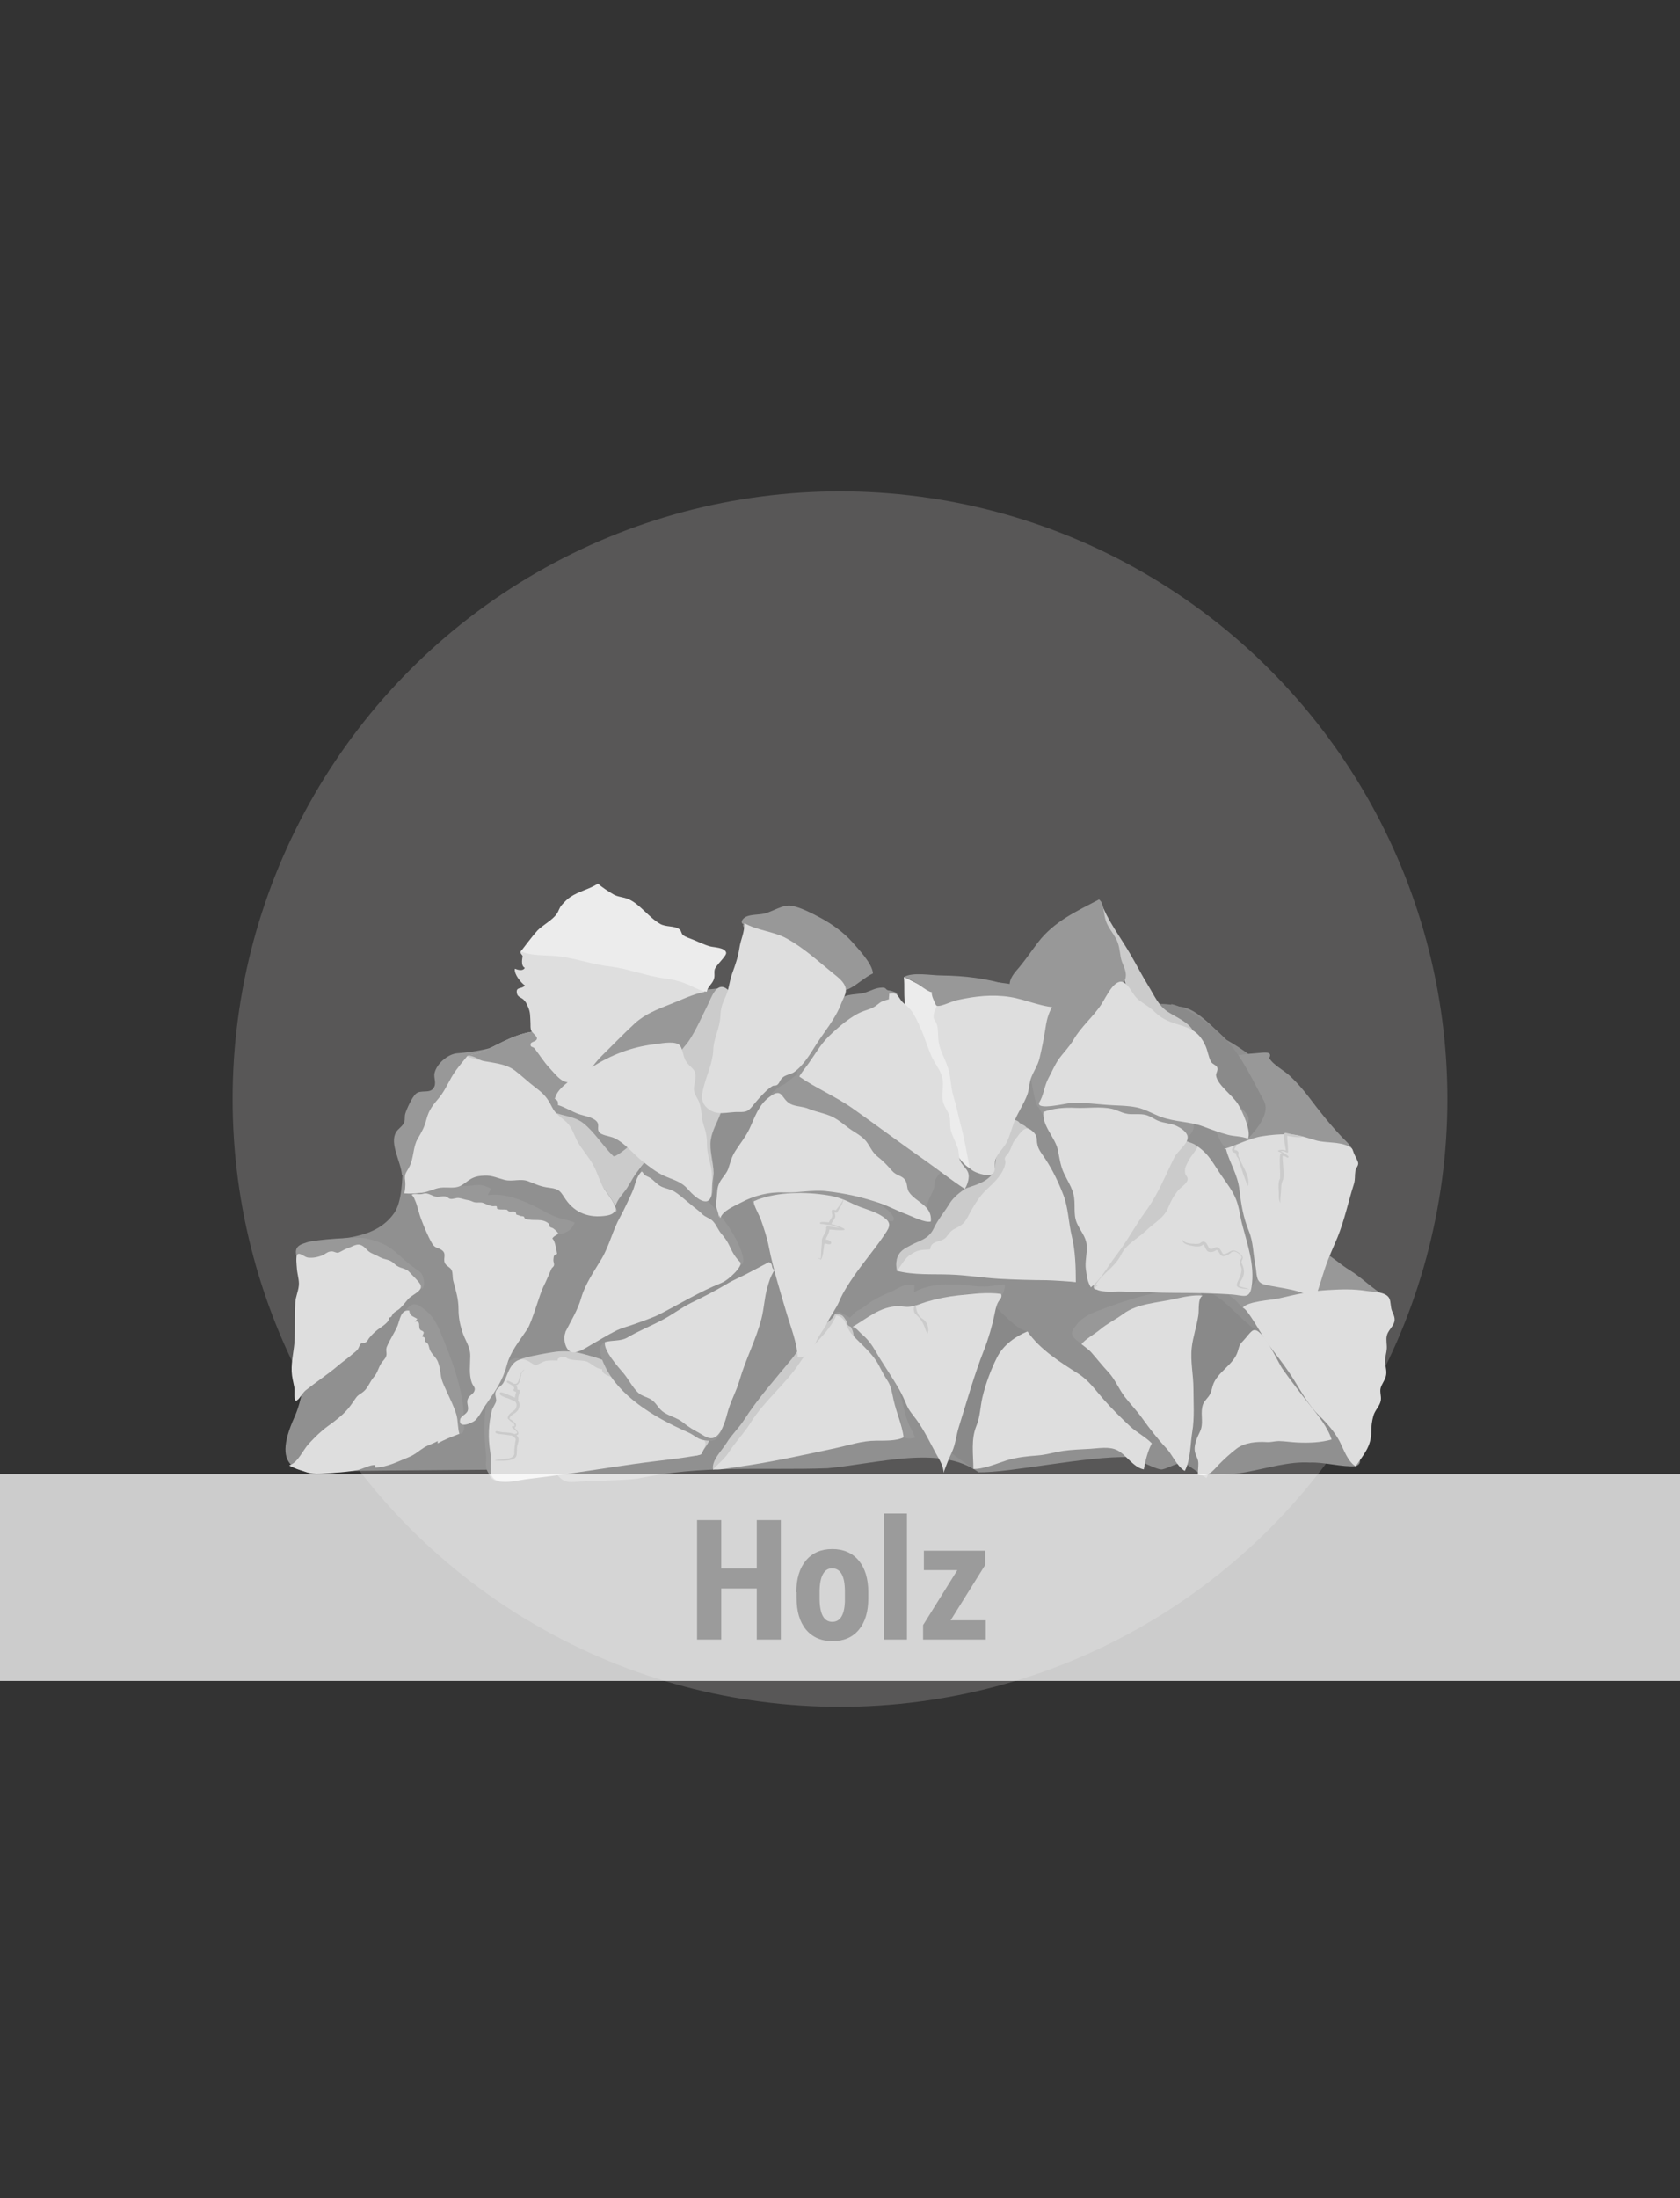 <?xml version="1.0" encoding="UTF-8"?>
<svg id="Ebene_2" xmlns="http://www.w3.org/2000/svg" version="1.1" viewBox="0 0 130 170">
  <rect x="0" y="0" width="130" height="170" fill="#333333" stroke="none"/>
  <!-- Generator: Adobe Illustrator 29.4.0, SVG Export Plug-In . SVG Version: 2.1.0 Build 152)  -->
  <defs>
    <style>
      .st0 {
      fill: #989898;
      }

      .st1 {
      fill: #aeacaa;
      opacity: .3;
      }

      .st2 {
      fill: #cbcbcb;
      }

      .st3 {
      fill: #9b9b9b;
      }

      .st4 {
      fill: #dedede;
      }

      .st5 {
      fill: #909090;
      }

      .st6 {
      fill: #8a8a8a;
      }

      .st7 {
      fill: #fff;
      opacity: .75;
      }

      .st8 {
      fill: #ececec;
      }

      .st9 {
      fill: #898989;
      }
    </style>
  </defs>
  <circle class="st1" cx="65" cy="85" r="47"/>
  <g>
    <path class="st5" d="M27.1,113.76c-4.19.54-6.16-.07-4.32-4.15,1.18-2.63.71-6.18,1.9-10.28-.11-.72-.65-3.03,0-3.25,1.23-.41,4.26-.05,5.81-2.25,1.23-1.75.05-6.32,1.77-7.44,1.39-.9.29-1.98,1.85-2.42,2.56-1.12,5.09-.42,7.68.07,5.86.76,11.48-.94,17.1-2.38,8.73-3.82,12.04.71,20.02.9,3.49-.69,6.94-2.28,10.09-4,2.59-1.53,3.48-.46,5.89,1.85,2.66,1.51,4.97,3.53,3.94,6.76,1.32,2.38.84,5.74,2.07,8.24.7,3.67,1.32,7.28,2.47,10.86,1.13,1.83,1.23,3.5,1.44,5.6.12.66.82,1.2.12,1.52-1.05.09-2.49-.33-3.57-.28-3.18-.2-6.8,2.15-9.61.07-.53-.18-1.32.37-1.82.46-.43.07-2.14-.93-2.55-.95-3.27-.1-9.26,1.23-11.66,1.17-2.93-2.13-7.75-.68-11.68-.31-5.05.18-9.64-.29-14.73.81-1.23.15-3.6.14-4.87.25-1.45.13-1.04-1.03-2.5-1-2.91.07-11.94.1-14.84.15Z"/>
    <path class="st0" d="M32.81,101.24c-.09-.07-.31-.23-.41-.28-.54-.28-.82.13-1.28.69-.21.26.8,1.04,1.12,1.45.94,1.23.98,2.67,1.4,4.12.39,1.34,1.26,2.42,1.93,3.66.47.04.33-.82.33-1.12-.02-2.32-1-4.78-1.9-6.92-.25-.59-.62-1.2-1.18-1.59Z"/>
    <path class="st0" d="M23.72,96.09c-.11.04-.37.12-.47.18-.53.29-.36.75-.16,1.45.09.32,1.31-.08,1.83-.11,1.55-.09,2.76.7,4.19,1.17,1.32.44,2.16.74,3.57.89.3-.36.05-1.15-.2-1.32-1.93-1.3-1.94-2.12-4.22-2.58-.62-.13-3.9.09-4.54.32Z"/>
    <path class="st0" d="M37.76,113.86c.05.09.15.3.21.38.32.43,1.12.41,1.69.15.27-.12-.65-1.32-.74-1.77-.27-1.33.26-2.47.5-3.77.21-1.2,1.07-2.42,1.02-3.66-.35-.22-.78-.35-1.61.61-1.34,1.53-1.52,4.06-1.22,6.71.06.55-.14.82.14,1.34Z"/>
    <path class="st4" d="M22.4,113.32c.66-.21,1.04-1.18,1.5-1.67.49-.52.9-.94,1.49-1.37.57-.41,1.1-.81,1.55-1.34.21-.26.39-.52.58-.8s.33-.29.6-.51c.36-.29.5-.78.8-1.12s.33-.67.57-1.06c.12-.2.34-.36.4-.59.07-.25-.07-.44.05-.72.24-.56.57-1.03.82-1.6.18-.44.24-1.28.91-1.18.04.45.3.42.63.65-.05.03-.15.17-.21.2.5-.09.27.34.4.59.08.14.24.09.3.25.02.04-.1.25-.12.32.22.03.31.2.19.38.37.13.29.4.42.68.16.34.47.54.61.9.13.33.17.67.22,1.02.06.43.23.76.41,1.16.27.61.62,1.27.8,1.91.13.47.09,1.03.23,1.47-.54.2-1.17.45-1.68.74,0-.05,0-.12,0-.18-.33.19-.72.3-1.04.49-.39.24-.71.55-1.15.73-.89.36-1.69.79-2.64.83,0-.06-.02-.14-.01-.19-.37-.05-.97.3-1.35.38-.76.15-1.49.18-2.25.24-.7.05-1.25.13-1.92-.15-.24-.1-.47-.13-.7-.24-.05-.03-.21-.08-.41-.19Z"/>
    <path class="st4" d="M23.06,108.24c.21-.21.37-.53.6-.72.83-.66,1.72-1.24,2.53-1.93.34-.29.7-.53,1.03-.82.15-.13.33-.25.46-.41.09-.12.14-.35.24-.44.1-.08.27-.03.4-.12s.15-.19.24-.31c.2-.26.43-.47.67-.66.22-.18.94-.57.87-.93.23,0,.21-.19.34-.33.11-.12.25-.18.4-.29.28-.22.51-.55.74-.81.33-.37,1.2-.64.95-1.13-.14-.27-.65-.73-.85-.96-.28-.31-.65-.27-.96-.48-.23-.15-.34-.34-.64-.44-.23-.08-.39-.09-.62-.2-.19-.1-.4-.2-.6-.29-.34-.15-.39-.25-.63-.48-.3-.27-.52-.29-.86-.15-.2.09-.39.17-.58.24-.17.06-.48.27-.63.3-.13.03-.31-.09-.47-.1-.32-.01-.47.18-.71.29-.34.15-.77.24-1.15.19-.26-.03-.61-.4-.8-.26-.17.13-.07.86-.06,1.06.02.4.15.79.16,1.18.01.51-.25.99-.28,1.49-.05.95-.02,1.89-.05,2.83-.03.84-.27,1.67-.23,2.52.02.43.12.78.2,1.19.07.32-.07.81.12,1.09.06-.03.11-.08.16-.12Z"/>
    <path class="st2" d="M53.7,112.4c.23.67,1.16-.83,1.2-1.04.13-.7-1.38-1.3-1.94-1.6-1.16-.62-2.02-1.68-3.11-2.44-.27-.19-.49-.27-.69-.54-.14-.19-.23-.43-.38-.62-.28-.36-.46.06-.81-.23-.63-.54-1.44-.82-2.05-1-1.07-.31-1.59-.48-2.71-.41-.34.02-2.64.41-2.99.63-.49.31,1.9,1.74,2.33,2,2.93,1.78,6.15,2.91,9.23,4.39.65.31,1.81.53,1.92.85Z"/>
    <path class="st4" d="M38.67,114.55s-.07,0-.11,0c.73.17,1.57-.08,2.3-.17.98-.12,1.97-.24,2.95-.38,2.34-.33,4.69-.73,7.04-1.01,1.01-.12,2.04-.24,3.04-.42.42-.08.37-.05.53-.41.14-.32.28-.5.05-.81-.43-.6-1.12-.82-1.78-1.12-.69-.32-1.19-.87-1.89-1.19-.75-.34-1.24-.89-1.94-1.38-.36-.26-.45-.62-.8-.87s-1.53-.37-1.47-.9c-.45-.01-.77-.41-1.16-.58-.39-.17-1.46-.03-1.65-.37-.2-.01-.69.02-.63.28-.28,0-.56-.02-.84.02s-.4.16-.63.25c-.27.11-.09.14-.38.03-.1-.04-.26-.17-.37-.23-.8-.45-1.34.15-1.65.92-.09.23-.21.53-.33.74-.18.3-.54.4-.61.75-.05.25.09.44.05.67-.04.19-.27.49-.33.72-.26,1.05-.3,2.09-.13,3.15.09.54,0,1.06.05,1.6.05.46.3.64.69.71Z"/>
    <path class="st0" d="M50.88,89.75c-.11-.02-.38-.09-.49-.09-.61-.03-.7.45-.89,1.15-.09.32,1.16.62,1.62.87,1.36.74,2.59,1.58,3.57,2.74.9,1.07,1.52,2.56,2.64,3.42.45-.15-.03-1.29-.16-1.56-.96-2.12-2.85-3.96-4.55-5.55-.46-.43-1.06-.84-1.73-.98Z"/>
    <path class="st4" d="M43.74,103.03c.45-.9.96-1.69,1.24-2.67.31-1.07,1-2.05,1.58-3.02.61-1.04.84-2.17,1.42-3.21.34-.61.63-1.27.93-1.91.26-.56.28-1.18.75-1.62.1.07.15.21.24.28.13.09.31.15.45.24.23.16.41.39.66.55.4.26.85.26,1.25.53.31.21.61.46.89.7.31.27.65.53.96.78.16.13.24.26.43.37.21.13.48.22.65.42.26.28.37.65.65.97.23.26.45.57.6.9.26.55.41.84.84,1.28.23.24-.8,1.33-1.48,1.61-1.65.66-3.2,1.61-4.78,2.42-.48.25-1.2.48-1.72.68-.57.22-1.17.34-1.72.63-.61.31-1.2.68-1.8,1.02-.43.25-.86.56-1.36.61-.66.06-.89-1.09-.66-1.55Z"/>
    <path class="st0" d="M54.64,111.41c.11,0,.37.03.47.01.55-.06.84-.85.79-1.56-.02-.33-1.59-.13-2.08-.3-1.46-.51-2.42-1.69-3.66-2.67-1.14-.9-2.07-2.45-3.35-3.12-.35.22-.65.55.02,1.92,1.06,2.19,3.57,3.84,6.39,5.07.59.26.78.61,1.43.64Z"/>
    <path class="st4" d="M46.82,103.79c.65-.17,1.2-.04,1.75-.36.87-.52,1.85-.9,2.74-1.38.75-.4,1.42-.92,2.19-1.3.95-.46,1.87-.93,2.77-1.47.51-.31,1.06-.52,1.58-.8.3-.16,1.19-.62,1.65-.87.4.19.1.35.42.63-.31.51-.41.84-.57,1.44-.2.74-.23,1.52-.42,2.27-.42,1.65-1.23,3.16-1.7,4.79-.26.9-.73,1.69-.96,2.61-.14.54-.49,1.77-1.14,1.87-.39.06-.73-.24-1.01-.39-.5-.27-.84-.47-1.27-.82s-.99-.47-1.45-.76c-.43-.27-.54-.64-.91-.94-.35-.28-.79-.29-1.13-.62-.45-.44-.73-1.04-1.13-1.51-.35-.41-1.58-1.77-1.41-2.39Z"/>
    <path class="st0" d="M70.03,111.19c.24.1.54.06.77,0-.12-.42-.35-.74-.51-1.13-.26-.61-.36-1.3-.55-1.93-.3-1.03-.72-2.12-1.52-2.84.15-.06.32-.07.46-.14-.12-.38-.18-.61-.46-.91-.22-.22-.44-.4-.63-.65-.27-.34-.57-.63-.89-.91-.25-.23-.54-.35-.77-.6-.2-.21-.31-.29-.56-.4-.13-.06-.33-.24-.48-.23-.49.04-.25.62-.09.8.35.4.72,1.25,1.1,1.6.52.47,1.16.42,1.24,1.09.21,1.64,1.49,2.47,2.13,3.77.24.49.39.9.49,1.44.04.21.16.55.18.76,0,.08.1.52.1.28Z"/>
    <path class="st2" d="M56.64,113.18c-.5.21-.99.38-1.46.49-.16-.7.69-1.5,1.04-2.07.38-.63.95-1.15,1.36-1.79,1.06-1.65,2.4-3.15,3.65-4.67.41-.49.74-1.09,1.13-1.59s2.04-1.3,2.24-1.92c.74.02.56.13,1.13.83.84,1.04-.07,2.9-.79,3.73s-1.59,1.54-2.29,2.4c-.65.79-1.2,1.5-2.01,2.12-1.09.85-2.57,1.85-4.01,2.47Z"/>
    <path class="st4" d="M56.36,112.37c.52-.82,1.22-1.52,1.73-2.35,1.06-1.7,2.73-2.99,3.82-4.67.8-1.24,2.22-2.24,2.8-3.62.33.05.59.28.72.58.19.42.26.64.59.99.68.72,1.53,1.41,1.98,2.28.22.42.41.8.67,1.19.29.43.36.98.47,1.48.22.97.66,1.93.79,2.91-.57.3-1.49.25-2.13.26-1.1,0-2.09.35-3.16.58-2.51.54-5.05,1.1-7.6,1.45-.71.1-1.51.26-1.83.17,0-.09.83-.74,1.15-1.25Z"/>
    <path class="st0" d="M58.93,91.34c-.11.05-.39.16-.49.23-.56.36-.38.84-.18,1.59.09.34,1.38-.18,1.92-.25,1.63-.21,3.19-.24,4.69.17,1.38.38,2.75,1.31,4.23,1.37.32-.42-.72-1.12-.99-1.29-2.01-1.27-4.71-1.71-7.1-2.05-.65-.09-1.41-.08-2.08.23Z"/>
    <path class="st4" d="M58.61,92.79c-.09.04-.19.07-.28.11-.06.25.45,1.12.55,1.43.25.72.47,1.36.62,2.13.34,1.72.86,3.37,1.36,5.07.34,1.15.8,2.26.87,3.44.61.13,1.19-.68,1.4-1.16.25-.58.64-1,.91-1.56s.66-1.04.91-1.63c.28-.67.73-1.35,1.14-1.95.8-1.15,1.76-2.25,2.52-3.43.35-.55.22-.8-.32-1.16-.7-.47-1.55-.6-2.29-.98-.64-.32-1.24-.55-1.96-.66-1.74-.28-3.78-.27-5.43.34Z"/>
    <path class="st9" d="M79.57,102.96c-1.62-.06-4.07-4.89-5.29-2.25-.15.33.05,1.06.02,1.42-.09.85-.5,1.55-.67,2.37-.18.85-.32,1.7-.54,2.54-.35,1.32-1.1,3.11-.34,4.33.64,1.02,1.64,1.52,2.54,2.22.4-.64.21-1.71.21-2.47,0-.71.1-.97.35-1.59.33-.8.45-1.5.7-2.35.52-1.71,2.1-2.76,3.23-3.99-.39-.02-.78-.18-.21-.24Z"/>
    <path class="st9" d="M97.95,103.12c-1.75-.06-4.39-5.14-5.7-2.37-.16.35.06,1.11.02,1.5-.1.89-.54,1.63-.72,2.5s-.34,1.79-.58,2.68c-.38,1.39-1.19,3.27-.36,4.55.69,1.07,1.76,1.6,2.74,2.33.43-.67.23-1.8.23-2.59,0-.75.11-1.02.38-1.67.35-.84.48-1.58.75-2.47.56-1.8,2.27-2.91,3.48-4.2-.42-.02-.84-.19-.22-.26Z"/>
    <path class="st0" d="M77.5,100.21c.19-.22.25-.57.27-.85-.48-.02-.89.1-1.35.13-.73.05-1.47-.1-2.2-.14-1.17-.06-2.46-.01-3.49.59-.01-.19.05-.38.02-.56-.44-.02-.7-.04-1.1.16-.31.15-.58.33-.9.45-.45.17-.85.39-1.27.63-.33.19-.56.46-.9.62-.29.14-.41.23-.61.47-.11.13-.37.27-.41.44-.13.55.56.51.79.41.54-.24,1.01-.79,1.51-1.08.67-.39,1.39-.64,2.12-.47,1.78.4,3.09-.7,4.67-.91.6-.08,1.07-.09,1.67.01.23.04.63.04.85.1.09.02.58.09.33,0Z"/>
    <path class="st4" d="M65.95,102.63c1.11-.64,2.17-1.61,3.55-1.61.29,0,.58.07.88.04.45-.04.88-.25,1.31-.38.8-.24,1.65-.41,2.48-.5,1.08-.11,2.21-.26,3.29-.11.11.31-.09.39-.23.65s-.2.57-.26.87c-.19.94-.48,1.93-.82,2.8-.76,1.93-1.34,4.01-1.97,6.02-.19.62-.24,1.28-.51,1.87-.24.52-.48,1.09-.66,1.63.03-.48-.34-1.06-.57-1.47-.49-.9-.91-1.8-1.52-2.64-.27-.37-.57-.69-.75-1.11s-.35-.81-.59-1.23c-.56-1-1.24-1.94-1.82-2.95-.3-.51-.59-.92-1.05-1.31-.23-.19-.46-.54-.76-.59Z"/>
    <path class="st4" d="M75.32,113.61c0-1.14-.2-2.29.24-3.35.29-.7.29-1.47.46-2.19.25-1.06.66-2.16,1.15-3.13.47-.91,1.41-1.6,2.34-1.97.93,1.38,2.56,2.4,3.93,3.27.81.51,1.34,1.29,1.96,1.99s1.35,1.43,2.06,2.09c.51.47,1.2.82,1.67,1.31-.31.56-.51,1.37-.62,2.01-.81-.15-1.36-1.13-2.05-1.48-.61-.31-1.46-.15-2.11-.11-.71.04-1.39.06-2.1.16-.64.1-1.29.3-1.94.35-.82.06-1.61.14-2.41.38-.7.22-1.86.71-2.6.66Z"/>
    <path class="st0" d="M83.32,102.45c-.06.08-.23.27-.28.36-.27.48.12.73.65,1.14.25.19,1.01-.71,1.41-.98,1.2-.83,2.43-1.51,3.84-1.87,1.3-.33,2.86-.28,4.07-.87.05-.42-1.14-.45-1.44-.45-2.25,0-4.63.84-6.71,1.63-.57.21-1.16.54-1.55,1.03Z"/>
    <path class="st0" d="M80.99,84.65c-.11.05-.37.15-.47.21-.51.32-.19.76.23,1.43.19.31,1.43-.17,2.01-.23,1.7-.19,3.26.05,4.98.42,1.59.34,2.56,1.49,4.16,1.54.24-.38,1.18-1.17-.53-1.72-2.62-.85-5.53-1.54-8.2-1.85-.73-.08-1.54-.07-2.18.2Z"/>
    <path class="st4" d="M83.69,103.95c.31-.4,1.04-.79,1.44-1.13.56-.47,1.19-.76,1.78-1.2,1.1-.82,2.68-.86,4.02-1.17.66-.15,1.45-.32,2.12-.25-.38.25-.25,1.1-.32,1.52-.12.83-.42,1.67-.51,2.49-.12,1.06.13,2.13.13,3.19s.09,2.25-.09,3.33c-.16.97-.12,2.15-.58,3.03-.64-.39-.94-1.24-1.44-1.77-.66-.7-1.29-1.52-1.85-2.3-.42-.59-.92-1.1-1.36-1.67-.47-.62-.75-1.36-1.28-1.92-.47-.5-.89-1.04-1.34-1.55-.15-.17-.55-.45-.73-.6Z"/>
    <path class="st4" d="M92.69,114.06c0-.3.04-.57.04-.87,0-.35-.15-.5-.24-.81-.17-.56.15-1.21.37-1.67.29-.62.04-1.23.17-1.88.07-.39.27-.54.5-.84.21-.29.22-.52.32-.84.32-1.03,1.59-1.58,1.92-2.61.14-.44.11-.53.47-.89.18-.18.53-.69.74-.77.72-.25,1.9,2.47,2.25,2.97.69.98,1.43,1.93,2.18,2.88.6.76,1.34,1.66,1.63,2.6-.85.24-1.76.27-2.64.23-.47-.02-.97-.1-1.44-.11-.32,0-.6.1-.92.08-.75-.05-1.71.01-2.37.52-.47.36-.94.79-1.35,1.21-.5.51-.77.99-1.64.79Z"/>
    <path class="st0" d="M107.22,100.24c-1.02-.55-1.81-1.42-2.81-2.03-.68-.41-1.24-.96-1.94-1.35-.39-.22-5.04.73-5.69,2.93-.17.57-1.8.2-1.7.31.25.29.34.26.6.54.13.14.25.27.38.41s.2.1.37.06c.21-.05.46-.1.67-.09.26.02.53.05.79.07.55.03,1.11.05,1.67.05,1.12,0,2.24-.03,3.35-.07.78-.02,1.55-.05,2.33-.05.45,0,1.69.21,2.04-.09.27-.24,0-.58-.07-.69Z"/>
    <path class="st4" d="M96.16,101.15c.33-.52,2.19-.59,2.82-.74,1.23-.29,2.49-.57,3.75-.64,1.05-.06,1.97-.1,3.02.07.49.08,1.5.04,1.76.58.13.28.08.67.21.98.14.32.28.59.14.93s-.47.61-.55.98c-.07.31.02.67,0,.99s-.13.62-.13.96c0,.36.14.71.08,1.08s-.32.66-.42.99c-.09.31.06.64.01.96-.07.46-.46.76-.58,1.22-.11.39-.16.8-.16,1.2,0,1.16-.58,1.77-1.21,2.69-.6-.36-.91-1.27-1.21-1.87-.39-.77-1.03-1.49-1.65-2.09-.75-.73-1.3-1.73-1.85-2.62-.66-1.09-1.48-2.08-2.23-3.1-.21-.29-1.53-2.69-1.81-2.57Z"/>
    <path class="st0" d="M43.91,95.24c.26-.13.45-.43.57-.68-.43-.2-.86-.24-1.3-.39-.69-.23-1.32-.66-1.98-.96-1.06-.5-2.27-.95-3.45-.78.06-.18.19-.33.23-.51-.4-.18-.63-.3-1.08-.27-.34.02-.66.09-1,.07-.48-.02-.94.04-1.41.1-.37.05-.69.21-1.07.23-.32.01-.47.06-.74.2-.15.07-.44.11-.55.25-.33.46.32.68.58.68.59-.01,1.24-.35,1.81-.43.77-.1,1.52-.06,2.14.37,1.49,1.05,2.75,1.26,4.29,1.66.58.15.85-.06,1.36.26.2.12.44.23.62.37.07.06.45.1.98-.17Z"/>
    <path class="st4" d="M31.84,92.4c.28-.15.58.03.92-.08.39-.12.67.22,1.07.24.19,0,.44-.06.62-.03.2.03.23.16.41.19.21.03.43-.09.63-.07s.5.14.75.17c.21.03.3.12.48.16.23.05.47-.03.69.06.25.1.37.18.67.24.1.02.22-.02.32,0s0,.19.11.22c.21.07.56.02.72.06,0,0,.1.11.16.13.17.04.34-.04.49.04.06.03.05.19.09.21.05.02.21.05.25.08.06.04.21.03.28.05.08.03.09.18.14.19.7.22,1.28-.09,1.82.37.06.05.03.18.09.25.05.06.2.07.27.13.16.13.3.22.38.41-.16.12-.36.18-.46.37.22.15.31.9.37,1.19-.3.06-.26.23-.29.47-.01.13.08.26.05.4s-.16.18-.2.28c-.21.47-.4.95-.64,1.42-.26.51-.87,2.72-1.23,3.25-.64.96-1.31,1.73-1.6,2.84s-.91,2-1.56,2.93c-.27.38-.52.93-.85,1.26-.25.24-1.35.69-1.18-.06.06-.28.5-.38.59-.69.08-.28-.1-.54-.02-.83.09-.31.38-.39.5-.61.17-.33-.06-.4-.17-.7-.24-.67-.12-1.4-.12-2.1s-.42-1.21-.62-1.86c-.18-.56-.29-1.11-.29-1.74,0-.79-.21-1.44-.41-2.19-.06-.24-.02-.6-.12-.82-.12-.25-.44-.31-.54-.58-.13-.35.16-.68-.21-.96-.29-.22-.54-.13-.77-.53-.35-.62-.62-1.29-.87-1.95-.2-.53-.37-1.54-.71-1.81Z"/>
    <path class="st0" d="M33.62,88.31c1.45-.68,2.52-2.18,3.65-3.35,1.4-1.45,3.44-2.32,5.14-3.41.24-.15,2.87-1.98,1.61-2.19-.13-.02-.59.24-.74.29-.46.15-.92.31-1.39.41-.77.16-1.59.14-2.28.43-1.42.59-2.72.85-4.24.97-.67.05-1.56.76-1.74,1.51-.1.42.19.79-.09,1.19-.31.44-.97.09-1.36.43-.29.25-.71,1.17-.82,1.54-.08.27.02.49-.13.76s-.42.4-.58.67c-.53.88.38,2.29.45,3.31,1.35.9,1.33-2,2.53-2.57Z"/>
    <path class="st2" d="M47.65,93.72c-.22-.46.32-1.13.62-1.5.39-.47.59-.98.95-1.47,1.01-1.4,2.25-2.8,3.48-4.03.41-.41.83-.48.43-.89-.3-.31-1.04-.49-1.44-.65-.61-.25-1.24-.46-1.8-.83-.79-.52-1.57-1.07-2.36-1.57-1.73-1.1-3.6-3.14-5.82-3.04-1.61.07-2.94.93-4.32,1.58-.25.12-1.1.3-1.24.33,2.4,1.37,4.62,2.69,6.73,4.56,1.67,1.47,2.55,3.52,3.66,5.4.35.59,1.07,1.35,1.17,2.02-.09-.03.04.1-.06.07Z"/>
    <path class="st0" d="M47.46,89.41c.23.22,2.6-1.99,2.91-2.2.71-.48,1.55-.68,1.12-1.76-.5-1.27-2.89-1.99-3.97-2.67-1.73-1.1-3.6-3.14-5.82-3.04-1.61.07-2.94.93-4.32,1.58-.25.12-1.1.3-1.24.33.85-.2,3.87,2.34,4.59,2.86s1.32,1.14,2.08,1.48c.78.35,1.64.32,2.35.89.87.7,1.5,1.76,2.3,2.53Z"/>
    <path class="st4" d="M31.35,91.31c-.09-.54.12-.65.35-1.12.32-.65.26-1.49.61-2.1.33-.57.52-.88.69-1.53.2-.76.51-1.1,1-1.69.52-.64.79-1.43,1.28-2.09.28-.38.6-.76.88-1.11,1.09.58,2.64.36,3.65,1.1.55.41,1.07.92,1.63,1.34.67.5.93.82,1.28,1.52.28.56.69.75,1.13,1.17.47.45.59,1.09.92,1.63.36.58.82,1.09,1.15,1.7.3.55.45,1.15.76,1.69.43.75,1.72,1.98.21,2.2-1.25.19-2.36-.17-3.11-1.25-.42-.61-.44-.81-1.25-.91-.69-.08-1.04-.26-1.64-.5-.61-.24-1.23.05-1.85-.11-.52-.13-.95-.35-1.52-.33-.83.03-1.04.2-1.65.65-.59.44-1.14.2-1.79.29-.48.06-.93.33-1.45.39-.45.05-.91.08-1.37.04.07-.03.14-.66.09-.97Z"/>
    <path class="st0" d="M43.08,84.36c.05-.84,1.6-1.92,2.18-2.43,1.09-.97,1.82-2.24,2.98-3.16.77-.62,1.4-1.42,2.38-1.5s1.79-.65,2.75-.72c.56-.04,1.13,0,1.68-.05.42-.04.95-.17,1.35.07-.14.66.76.93,1.07,1.39.64.94.14,1.96-.07,2.92-.15.68-.18,1.39-.41,2.06-.2.58-.64,1.02-.8,1.6s-.23,1.07-.44,1.65c-.25.68-.62,1.24-.73,1.98-.1.69.13,1.18.17,1.85.02.35.06.73.05,1.07,0,.23,0,1.2-.16,1.38-.52.61-1.94-.95-2.31-1.2-1.17-.78-2.53-1.61-3.47-2.65-.5-.55-.99-.93-1.59-1.37-.61-.44-1.05-1.08-1.64-1.5-.83-.59-2.19-.69-3.14-.77-.01-.19.28-.75.16-.6Z"/>
    <path class="st2" d="M52.58,82.26c-.04-.19-.06-.37-.04-.54.08-.52.48-.79.77-1.23.57-.85,1-1.87,1.47-2.8.23-.45.63-1.74,1.39-1.26.26.16.29.59.52.84s.57.38.76.67c.64.94.14,1.96-.07,2.92-.15.68-.18,1.39-.41,2.06-.2.58-.64,1.02-.8,1.6s-.23,1.07-.44,1.65c-.25.68-.62,1.24-.73,1.98-.12.83.19,1.71.22,2.55.01.26-.3,1.75-.16,1.84-1.2-.75-1.37-2.24-1.54-3.52-.08-.55-.33-1.03-.39-1.57-.05-.49,0-.97-.07-1.46-.14-.93-.07-1.94-.27-2.87-.06-.26-.17-.57-.23-.87Z"/>
    <path class="st4" d="M42.97,84.86c.29-.99,2.07-1.85,2.89-2.37,1.45-.91,3-1.51,4.71-1.72.51-.06,1.38-.25,1.87-.04.42.18.35.9.66,1.37.35.53.77.53.72,1.27-.02.32-.17.67-.11,1s.28.58.4.89c.21.55.14,1.14.32,1.69.19.58.28.93.28,1.57,0,.66.19,1.17.32,1.81.1.52.07,1.06.07,1.6,0,1.68-1.15.87-1.87.04-.55-.63-1.17-.72-1.87-1.05-.59-.27-1.14-.71-1.65-1.11-.72-.58-1.36-1.42-2.19-1.8-.29-.14-1-.2-1.17-.47s.06-.53-.17-.8c-.29-.35-.98-.43-1.42-.59-.57-.21-.99-.5-1.59-.69.1-.51-.43-.41-.17-.6Z"/>
    <path class="st2" d="M69.38,97.44c.18-.69.56-.85,1.16-1.17s1.32-.44,1.71-1.26c.34-.72.84-1.29,1.19-1.87.23-.38.58-.76,1.23-1.19.32-.22,2.22-.47,2.33-1.77.04-.53.52-4.44,1.85-3.41-.01.11.54.29.54.4,1.08.6.73.73.91,1.78.15.87.22,1.95-.06,2.81-.39,1.2-2.05,2.28-3.08,3.05-1.67,1.24-3.27,1.73-5.13,2.61-.91.43-1.81.47-2.63.87-.03-.24-.09-.52-.01-.84Z"/>
    <path class="st0" d="M71.97,94.22c-.09-.25-.06-.44-.18-.75-.21-.53.52-1.26.52-1.83,0-.81.81-.93.71-1.72-.06-.47-2.79-1.11-2.94-1.57-.1-.29-.12-.53-.38-.72-1.15-.83-2.36-1.59-3.53-2.4-.79-.55-1.65-.94-2.37-1.6-.37-.34-.66-.53-1.11-.75s-.65.01-1.08.27c-.31.19-.55.45-.84.65-.21.14-.48.23-.67.41-.11.1-.44.34-.43.48,0,.11.26.29.32.35.29.27.57.55.85.83.71.7,1.58,1.24,2.43,1.74.98.57,1.68,1.37,2.58,2.04.68.5,1.08,1.03,1.58,1.69.62.83,1.53,1.01,2.4,1.47.82.43,1.25.98,1.96,1.55.05-.01.07-.1.17-.16Z"/>
    <path class="st4" d="M55.63,94.1s0,.1,0,.15c.02-.3-.1-.52-.17-.78-.1-.37-.03-.49,0-.83.05-.44.01-.77.22-1.18.19-.38.54-.68.68-1.09.17-.5.23-.86.54-1.35.34-.54.8-1.1,1.07-1.67.44-.92.69-1.85,1.55-2.5,1.14-.87.87.27,1.81.6.41.14.83.13,1.26.31.63.26,1.34.35,1.95.68.35.19.7.47,1.01.71.46.37,1.13.67,1.48,1.12.31.4.45.84.88,1.18s.73.65,1.1,1.08c.35.41.73.35,1.01.7.22.28.13.68.31.95.55.82,1.83,1.04,1.7,2.29-.45.12-1.45-.4-1.88-.56-.68-.25-1.33-.6-2.01-.84-1.36-.48-2.81-.8-4.24-.95-1.07-.11-2.16.15-3.26.1-1.13-.05-2.28.24-3.29.78-.5.27-1.4.61-1.61,1.2-.09-.13-.11-.31-.1-.11Z"/>
    <path class="st4" d="M70.39,97.08c.6-.43.85-.41,1.58-.45.08-.78.89-.48,1.27-.98.36-.47.36-.48.92-.77.53-.27.66-.66.92-1.13.34-.62.77-1.29,1.27-1.76.59-.55,1.32-1.21,1.45-2.07.01-.08-.06-.3-.05-.33.08-.25.23-.3.36-.55.18-.33.22-.64.47-.94.41-.5.75-1.23,1.4-.52.31.33.21.57.3.97s.39.74.63,1.11c.56.86,1,1.78,1.37,2.74.39.99.4,2.15.66,3.22.27,1.09.31,2.4.31,3.54-.23-.04-1.72-.14-2.23-.15-1.22-.01-2.48-.04-3.7-.11s-2.54-.29-3.82-.33c-1.4-.05-2.75.06-4.12-.29.16-.03.49-.83,1-1.2Z"/>
    <path class="st2" d="M92.72,88.74c-.25-.32-.64-.35-1-.53-.15-.07-.35-.26-.53-.23-.14.03-.3.25-.4.35-.33.33-.65.67-.95,1.02-.29.33-.55.69-.76,1.07-.17.32-.23.65-.38.97-.17.35-.41.62-.55.98-.12.3-.24.6-.41.89-.44.75-.84,1.53-1.25,2.3s-.6,1.55-1.04,2.27c-.11.18-1.27,1.84-.64,1.9.27.02,1.61-1.46,1.84-1.68.88-.88,1.71-1.8,2.58-2.68.86-.88,1.8-1.69,2.6-2.62.29-.34.48-.79.7-1.18.18-.33.28-.59.3-.97.01-.26.28-1.8-.12-1.84Z"/>
    <path class="st4" d="M80.72,86.01c.77-.31,1.69-.37,2.52-.33.9.04,1.9-.12,2.78.07.38.08.73.29,1.1.37.52.12,1.07-.03,1.59.12.34.1.65.35.99.47.4.15.84.16,1.23.32.42.18,1,.53.97.98-.03.51-.8,1.03-1.02,1.49-.72,1.44-1.26,2.86-2.25,4.21-.8,1.1-1.42,2.3-2.26,3.38-.63.82-1.16,1.84-1.96,2.47-.28-.49-.3-.81-.38-1.35-.1-.65.11-1.23.06-1.9s-.5-1.12-.76-1.72c-.31-.71-.07-1.51-.27-2.26-.2-.74-.67-1.31-.9-2.02-.15-.49-.2-.89-.3-1.37-.2-.97-1.27-1.91-1.11-2.96.05-.04.1-.04,0,.03Z"/>
    <path class="st4" d="M84.74,99.44c.49-.92,1.53-1.41,2.01-2.4.4-.83,1.29-1.25,1.96-1.89.6-.58,1.37-.96,1.69-1.76.2-.5.42-.91.77-1.33.21-.25.7-.53.73-.85.02-.22-.16-.27-.19-.46-.06-.41.04-.54.22-.91.21-.43.59-.79.75-1.17.9.61,1.25,1.41,1.87,2.29.39.57.83,1.13,1.09,1.78s.31,1.3.48,1.95c.41,1.57.99,3.16.73,4.83-.16,1.01-.68.65-1.54.59-1.38-.09-2.78-.12-4.16-.12-1.52,0-3.02-.09-4.53-.11-.49,0-1.65.12-1.98-.32.24-.07.49-.22.11-.12Z"/>
    <path class="st0" d="M98.22,81.83c.28.52,1.16.96,1.62,1.4.52.49.99,1.03,1.42,1.59.83,1.1,1.68,2.18,2.63,3.17.36.37.71.63.82,1.14-1.58-.02-3.09-.96-4.7-.98-1.38-.01-2.88-.06-4.15.55-1.29.62-1.43-.6-1.96-1.68-.45-.91-.83-1.83-1.21-2.76-.19-.47-.48-.94-.46-1.48.02-.49-.07-.33.29-.52.63-.34,1.92-.42,2.65-.54.68-.12,1.39-.23,2.08-.27.42-.02,1.29-.22.96.38Z"/>
    <path class="st4" d="M94.86,88.87c-.05,0-.09,0-.14-.01,1.02-.29,1.91-.83,2.98-.99.63-.1,1.23-.15,1.87-.15.88,0,1.46.25,2.28.48.76.21,1.75.08,2.48.44.38.19.3.22.44.56.06.16.33.61.33.77,0,.23-.19.37-.22.6-.06.4,0,.61-.11.99-.43,1.34-.72,2.77-1.27,4.13-.33.79-.69,1.55-.96,2.36-.27.8-.49,1.64-.8,2.42-1.01-.75-2.67-.84-3.87-1.12-.74-.18-.59-.81-.73-1.51-.18-.9-.15-1.78-.51-2.65-.43-1.06-.59-2.04-.72-3.17-.14-1.21-.78-2.11-1.04-3.16Z"/>
    <path class="st6" d="M90.63,77.65c1.38.29,3.43,1.83,4.37,2.89,1.19,1.33,1.96,3.05,2.8,4.59.49.9-.43,2.09-1.23,2.93-.82-.14.37-1.21-.03-1.8-.46-.67-1.12-1.09-1.79-1.56-1.47-1.04-2.25-1.93-3.16-3.44-.59-.97-2.26-2.36-2.05-3.59.58-.1,1.28.12,1.08-.02Z"/>
    <path class="st2" d="M85.18,69.72c.5,1.45,1.53,2.76,2.32,4.13.45.77.86,1.58,1.33,2.34s.8,1.57,1.52,2.05c.61.41,1.85.9,2.03,1.66-.53.11-1.69-.46-2.14-.72-.78-.45-1.6-1.16-2.29-1.75-.45-.39-.82-1.16-.96-1.72-.29-1.12-.45-2.11-.94-3.17-.41-.88-.91-1.9-.88-2.82Z"/>
    <path class="st0" d="M79.73,83.04c-.13-1.19-.42-2.33-.71-3.51-.27-1.1-.8-2.16-.89-3.26-.05-.62.4-1.06.77-1.5.51-.62.95-1.27,1.43-1.9,1.25-1.62,2.97-2.39,4.72-3.31.37.32.35,1.03.47,1.48.15.6.5.96.8,1.49s.3.93.4,1.49c.08.5.42.92.4,1.44-.03.75-.56.43-1.06.95-.35.36-.63.96-.93,1.39-.4.58-.88,1.08-1.28,1.65-.45.64-.82,1.35-1.32,1.96-.59.72-1.01,1.34-1.37,2.19-.17.41-.07.78-.22,1.2-.1.28-.43.55-.6.82-.19-.05-.52-1.78-.6-2.58Z"/>
    <path class="st4" d="M80.39,85.3c.37-.54.41-1.31.74-1.92.28-.5.48-1.03.82-1.5.37-.51.8-.92,1.12-1.47.58-1,1.52-1.77,2.16-2.76.35-.53,1.05-2.09,1.76-1.65.43.26.67.94,1.05,1.27.42.36.92.59,1.31.99.61.6,1.27.81,2.06,1.05.95.29,1.47.67,1.88,1.59.17.38.23.88.42,1.21.11.2.4.25.48.44.09.21-.11.46-.09.62.09.73,1.26,1.52,1.69,2.21.32.51,1.06,2.09.78,2.69-.48-.21-1.07-.17-1.57-.31-.63-.17-1.26-.4-1.87-.63-1.09-.41-2.21-.35-3.32-.76-.64-.24-1.21-.6-1.88-.73-.58-.12-1.19-.13-1.79-.16-1.08-.05-2.23-.24-3.31-.17-.38.03-2.56.56-2.43,0Z"/>
    <path class="st8" d="M72.49,76.75c0,.52.25.45.38.88.11.37,0,.83.02,1.22.05.88-.01,1.85.35,2.66.37.83.47,1.58.71,2.46.27.99.66,2.06.72,3.07.06,1.16.52,2.17.45,3.35-.62-.3-.88-.9-1.36-1.39-.75-.76-1.46-2.02-1.77-3.07-.23-.78-.3-1.68-.4-2.49s-.56-1.39-.84-2.15c-.23-.63-.28-1.23-.31-1.9-.03-.59-.27-1.01-.38-1.57-.15-.71-.04-1.57-.12-2.27.51.24,1.02.53,1.54.76.42.18.83.47,1.02.41Z"/>
    <path class="st0" d="M81.49,77.48c-.52-.05-1.17-.5-1.68-.69-.58-.21-1.13-.39-1.73-.58-1.68-.54-3.44-.75-5.22-.77-.82,0-2.23-.29-2.93.13.5.12,1.13.55,1.55.85.71.5.84.33,1.69.24.99-.1,2.03-.11,3.03-.11.93,0,1.79.32,2.7.45s1.79.52,2.64.81c.01-.11.04-.27-.04-.32Z"/>
    <path class="st4" d="M72.14,76.71c1.33.04,2.65-.42,3.99-.44s2.56.4,3.87.66c.52.1,1.24.22,1.56.72-.37.54-.54,1.09-.64,1.74-.13.84-.28,1.62-.48,2.46-.14.56-.44.96-.64,1.48-.16.41-.15.92-.31,1.34-.25.67-.66,1.27-.94,1.92-.24.57-.37,1.18-.64,1.73-.23.46-.74.89-.89,1.38-.1.31.08.86-.22,1.09s-1.1-.03-1.41-.19c-.43-.24-.35-.26-.45-.78-.18-.96-.35-1.9-.6-2.83-.19-.71-.32-1.42-.54-2.12s-.21-1.43-.4-2.14c-.2-.76-.66-1.39-.77-2.19-.06-.4-.01-.92-.13-1.29-.12-.41-.3-.31-.25-.77.04-.32.29-.63.26-.95-.02-.3-.55-.63-.39-.8Z"/>
    <path class="st0" d="M72.75,76.15c-.09.05-.31.17-.4.23-.44.34-.21.73.07,1.34.13.28,1.18-.27,1.64-.37,1.39-.31,2.75-.46,4.12-.24,1.26.2,2.6.87,3.89.8.22-.37-.8-.87-1.05-.99-1.94-.89-4.36-1.04-6.5-1.12-.58-.02-1.24.05-1.79.36Z"/>
    <path class="st0" d="M61.73,83.2s-.02-.03-.03-.05c-.25-.47.97-2.18,1.21-2.59.3-.5.19-.87.39-1.38s.62-.66.96-.98c.28-.27.41-.66.71-.91.59-.5,1.35-.32,2.02-.54.49-.16.74-.35,1.27-.37.39-.01.2.2.59.23.23.05.69.18.55.33-.2.22-.63.49-.96.67-.49.28-.99.29-1.46.62-.6.42-1.06.9-1.54,1.47-.77.9-1.74,1.6-2.49,2.51-.19.23-.88,1.41-1.21.99Z"/>
    <path class="st4" d="M61.85,83.26c1.29.9,2.86,1.56,4.17,2.49,1.86,1.32,3.67,2.67,5.54,3.98,1.03.72,2.06,1.55,3.1,2.22.17-.28.28-.59.3-.92.04-.64-.56-.82-.72-1.43-.07-.3-.03-.56-.14-.85s-.26-.62-.38-.92c-.22-.51-.18-.7-.21-1.25s-.41-.87-.54-1.37.04-1.08-.01-1.59c-.08-.81-.6-1.27-.91-2-.27-.63-.47-1.29-.73-1.91-.24-.55-.54-1.25-.91-1.68-.19-.22-.44-.38-.63-.59-.07-.08-.31-.47-.38-.52-.2-.13-.35-.11-.6-.06.03.12-.04.29-.01.42-.54.16-.55.14-.94.45-.31.25-.64.33-1.03.47-.94.34-1.98,1.26-2.7,1.96-.61.59-1.06,1.4-1.55,2.08-.19.26-.63.83-.71,1Z"/>
    <path class="st0" d="M57.55,71.49c-.32-.12-.1-.47.22-.61.38-.16.94-.13,1.35-.22.69-.16,1.44-.72,2.12-.61.7.11,1.67.62,2.3.96.85.46,1.77,1.12,2.42,1.86.49.56,1.54,1.65,1.59,2.41-.64.31-1.18.84-1.77,1.15-.43.23-.37.09-.86-.25-.71-.49-1.54-.8-2.26-1.28-.46-.31-5.69-3.01-5.12-3.41Z"/>
    <path class="st4" d="M54.5,85.45c-.25-.39-.19-.83-.06-1.34.24-.97.71-1.89.75-2.9.03-.91.51-1.68.55-2.6.03-.6.12-.92.38-1.47.29-.61.31-1.23.54-1.86.25-.69.45-1.25.56-1.98.1-.67.4-1.17.38-1.91.98.58,2.26.63,3.27,1.19,1.32.72,2.44,1.76,3.6,2.7.31.25.67.51.87.88.29.53-.02.86-.24,1.44-.47,1.24-1.37,2.25-2.05,3.35-.41.67-.96,1.51-1.59,1.96-.27.19-.67.2-.93.45-.24.23-.23.64-.67.6-.37.11-1.25,1.1-1.5,1.42-.43.55-.56.64-1.22.62-.87-.02-1.69.35-2.42-.31-.09-.08-.17-.17-.22-.26Z"/>
    <path class="st4" d="M45.13,74.13c.97.21,1.99.25,2.93.58,1.25.43,2.58.53,3.82.95.51.18,2.65.49,2.64,1.05-.94.19-1.75.6-2.62.94-1,.4-1.97.76-2.77,1.49-.88.81-1.69,1.66-2.55,2.5-.73.71-1.21,1.63-1.9,2.35-.33-.29-.87-.2-1.26-.49-.35-.25-.65-.64-.93-.94-.41-.44-.77-1.02-1.13-1.48-.13-.16-.34-.05-.3-.34.03-.21.47-.15.49-.44.01-.15-.37-.43-.44-.59-.08-.19-.05-.37-.06-.57-.03-.5.01-.86-.21-1.31-.12-.25-.1-.27-.31-.5-.17-.19-.47-.2-.53-.5-.11-.55.36-.3.62-.61-.3-.21-.86-.88-.78-1.3.26.1.63.2.77-.07-.35-.16-.17-.84-.17-.88,0-.12-.17-.19-.17-.33-.01-.5,3.48.2,4.86.5Z"/>
    <path class="st8" d="M41.56,71.99c.45-.46,1.16-.8,1.52-1.31.17-.24.17-.43.39-.69.2-.22.41-.45.65-.61.68-.46,1.47-.6,2.15-1.04.3.27.84.62,1.2.83s.75.19,1.17.37c.89.39,1.55,1.4,2.44,1.91.46.26,1.07.13,1.47.4.2.13.13.32.31.47.19.16.56.26.79.36.42.17.85.39,1.29.51.28.08,1.17.08,1.25.49.05.26-.81.97-.89,1.32-.06.29.06.51-.11.85-.14.29-.44.5-.5.85-.51-.04-1.14-.45-1.63-.63-.55-.21-1.04-.33-1.62-.4-1.45-.19-2.83-.76-4.28-.93-1.48-.17-2.91-.74-4.4-.82-1.09-.06-1.71-.04-2.46-.34.15-.18.89-1.19,1.26-1.58Z"/>
    <g>
      <path class="st2" d="M38.29,112.94c.42-.15,1.4,0,1.51-.48-.03-.34.06-.85.11-1.16-.23-.5-1.03-.26-1.51-.46-.04-.01-.07-.05-.06-.1,0-.04.05-.06.09-.06.39.04,1.32.38,1.59.15.02-.16-.23-.21-.33-.42l.09-.03c.16-.32-.23-.34-.5-.69.04-.44.53-.53.63-.76.34-.8-.76-.67-1.2-1.06-.27-.56,1.1.3,1.28.25,0,0-.14.13-.14.13-.03-.25.06-.48.12-.67v-.02s.11.16.11.16c-.14-.03-.21-.11-.24-.11-.1,0-.14-.13-.07-.19.12-.2-.36-.38-.51-.49-.09-.05-.02-.19.08-.14,1.08.73.61-.47,1.21-.86.01,0,.03,0,.02.02-.13.1-.24.24-.25.41-.05.25-.06.55-.27.73-.26.16-.54-.07-.77-.15,0,0,.08-.14.08-.14.22.12.48.2.63.44.07.09.05.27-.04.35l-.07-.19c.14.03.21.1.24.09.09-.02.14.08.1.16-.07.22-.14.41-.12.6,0,.08-.07.15-.14.13-.45-.1-.81-.34-1.19-.46l.11-.2c.49.36,1.7.35,1.21,1.33-.24.33-.63.36-.66.67-.02.01.07.05.15.1.08.05.13.12.19.16.18.06.26.43-.06.46-.24-.05.05-.32.09-.03,1.05,1-.87.48-1.37.45,0,0,.03-.15.03-.15.36.09.77.03,1.18.14.19.05.47.17.49.46,0,.25-.1.42-.12.6-.02.18,0,.38-.03.59-.06.59-1.29.46-1.69.46h0Z"/>
      <path class="st2" d="M65.26,92.77c-.05.38-.3.67-.47.98-.04.07-.1.04-.36-.02,0,0,.14-.08.14-.08,0,.18.12.38.03.55-.09.2-.23.31-.25.44-.1.22-.63-.02-.81.01,0,0,0-.13,0-.13.6.12,1.23.18,1.78.51.03.02.04.06.02.09-.4.07-.87-.03-1.3-.04,0,0,.13-.13.13-.13.07.39-.26.72-.33,1.05,0,0-.12-.15-.12-.15.14,0,.72.05.57.35-.15.1-.37-.07-.56-.02,0,0,.09-.1.09-.1-.1.43-.09.96-.28,1.33,0,0-.21-.09-.21-.09-.07-.06.24.04.24.03,0,0-.05.02-.05.02.01-.44.04-.87.08-1.31.08-.21.45-.11.63-.07,0,0-.12.21-.12.21-.09-.08-.23-.09-.4-.1-.07,0-.13-.06-.13-.12.06-.44.4-.69.35-1.01,0-.06.03-.12.09-.13.42.03.83.11,1.25.17,0,0-.04.13-.04.13-.47-.37-1.12-.45-1.72-.49-.04,0-.06-.03-.06-.07.06-.15.62-.02.78-.06,0,0-.1.09-.1.09.04-.23.2-.36.25-.49.08-.17-.06-.32-.01-.5,0-.06.09-.1.14-.06.03.02.13,0,.24.07l-.12.03c.17-.25.51-.6.6-.89,0-.02.03-.01.02,0h0Z"/>
      <path class="st2" d="M70.86,100.93c.04.4.14.81.49,1.04.39.22.6.79.41,1.19-.19-.4-.24-.73-.51-1.09-.11-.19-.28-.31-.44-.48-.14-.16-.16-.59.05-.65h0Z"/>
      <path class="st2" d="M96.68,99.7c-1.71-.08-.67-.5-.61-1.48.02-.17-.08-.31-.12-.52-.07-.24.21-.4.12-.52-.16-.24-.59-.58-.85-.27-.16.12-.32.22-.55.25-.27-.04-.29-.28-.44-.43-.07-.07-.07-.07-.1-.05-.16.1-.41.23-.64.11-.2-.07-.29-.6-.41-.52-.17.14-.4.14-.6.12-.3-.04-1-.14-.99-.52.04,0,.08.12.07.14-.05,0-.04-.09-.08-.09,0,0,.04-.02.04-.02.19.28.63.28.97.3.11,0,.26,0,.35-.04.07-.04.14-.12.23-.14.46-.02.33.67.72.56.12-.02.31-.2.47-.1.19.08.32.51.41.51.26.02.48-.24.74-.29.3.03.54.22.73.46.11.2-.14.34-.06.53.17.31.27.77.07,1.14-.1.2-.24.38-.29.58.05.15.81.21.8.32h0Z"/>
      <path class="st2" d="M100.84,87.92c-.46.09-.93-.03-1.36-.1l.12-.1c0,.48.08.86.07,1.37,0,.04-.04.06-.07.06-.18-.12-.42-.17-.64-.1,0,0,0-.07,0-.07.11,0,1.09.56.64.55-.12-.1-.29-.16-.44-.14l.09-.09c-.02.57.14,1.41.04,1.92-.16.31-.15.57-.16.89-.03.32-.09.69-.04.94-.19-.29-.11-.64-.14-.94-.02-.32-.05-.7.1-.96.04-.55-.07-1.27.01-1.87.09-.22.52.03.63.15,0,0-.1.09-.1.09-.16-.23-.41-.36-.67-.48-.02,0-.03-.03-.02-.05.21-.11.5-.07.72.03,0,0-.1.05-.1.05-.06-.39-.19-.91-.15-1.36,0-.06.06-.11.12-.1.44.11.96.22,1.33.3h0Z"/>
      <path class="st2" d="M95.7,88.52c-.03.17-.19.29-.17.38.02.08-.04,0,.04.04.08,0,.19.05.26.16.04.25-.09.18.07.45.24.7.87,1.41.66,2.19-.28-.69-.53-1.41-.74-2.15-.12-.14-.19-.28-.17-.39-.13-.08-.37-.07-.31-.33.06-.23.25-.25.33-.36,0-.01.03,0,.02,0h0Z"/>
    </g>
  </g>
  <rect class="st7" y="114" width="130" height="16"/>
  <g>
    <path class="st3" d="M60.42,126.8h-1.86v-3.95h-2.75v3.95h-1.87v-9.24h1.87v3.74h2.75v-3.74h1.86v9.24Z"/>
    <path class="st3" d="M61.62,123.14c0-1.04.25-1.86.74-2.45.49-.59,1.17-.89,2.04-.89s1.56.3,2.05.89c.49.59.74,1.41.74,2.46v.44c0,1.05-.24,1.86-.73,2.45-.49.59-1.17.88-2.04.88s-1.56-.3-2.05-.89c-.49-.59-.73-1.41-.73-2.46v-.44ZM63.42,123.59c0,1.23.33,1.84.98,1.84.61,0,.93-.51.98-1.54v-.76c0-.63-.08-1.09-.25-1.39-.17-.3-.42-.45-.74-.45s-.54.15-.71.45c-.17.3-.26.77-.26,1.39v.45Z"/>
    <path class="st3" d="M70.18,126.8h-1.8v-9.75h1.8v9.75Z"/>
    <path class="st3" d="M73.56,125.31h2.72v1.49h-4.85v-1.12l2.65-4.25h-2.59v-1.5h4.75v1.09l-2.68,4.29Z"/>
  </g>
</svg>